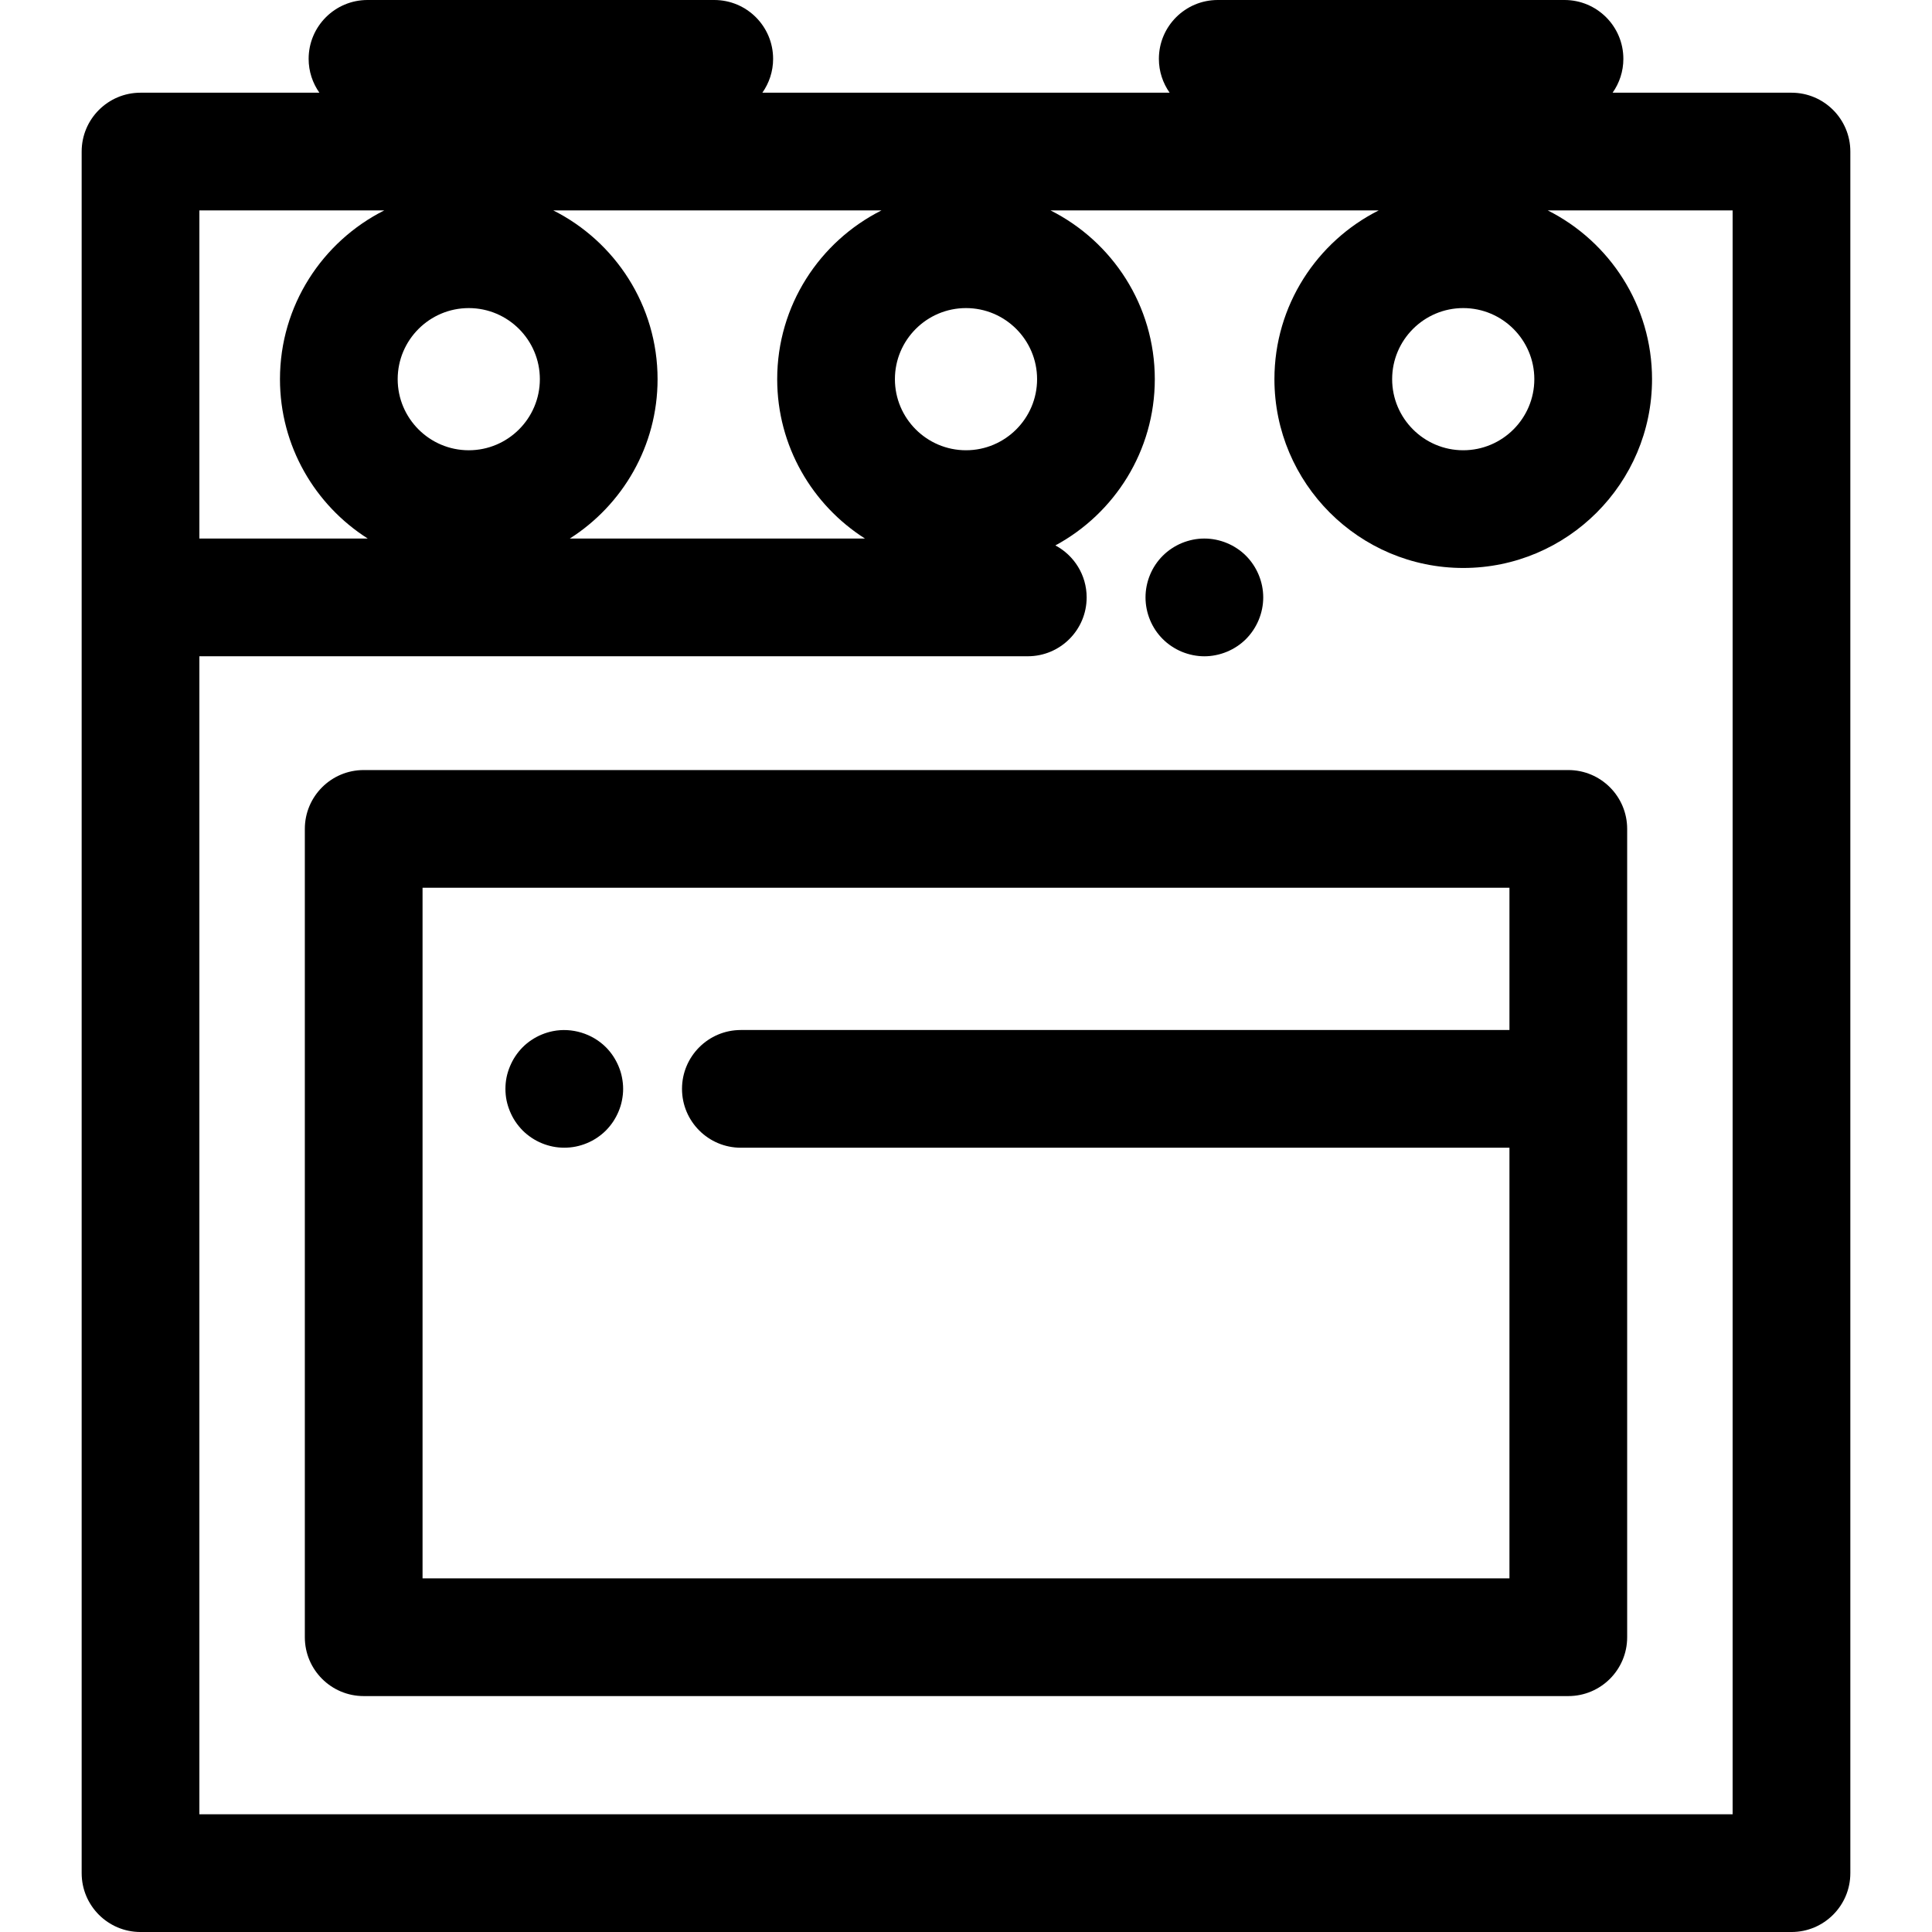 <?xml version="1.0" encoding="iso-8859-1"?>
<!-- Generator: Adobe Illustrator 19.0.0, SVG Export Plug-In . SVG Version: 6.00 Build 0)  -->
<svg version="1.1" id="Layer_1" xmlns="http://www.w3.org/2000/svg" xmlns:xlink="http://www.w3.org/1999/xlink" x="0px" y="0px"
	 viewBox="0 0 512 512" style="enable-background:new 0 0 512 512;" xml:space="preserve">
<g>
	<g>
		<path d="M474.76,24.567h-47.402c1.789-2.538,2.85-5.628,2.85-8.969C430.208,6.983,423.223,0,414.61,0h-91.895
			c-8.613,0-15.598,6.983-15.598,15.598c0,3.341,1.061,6.431,2.85,8.969H202.034c1.789-2.538,2.85-5.628,2.85-8.969
			C204.884,6.983,197.899,0,189.286,0H97.39c-8.613,0-15.598,6.983-15.598,15.598c0,3.341,1.061,6.431,2.85,8.969H37.24
			c-8.613,0-15.598,6.983-15.598,15.598v456.238c0,8.615,6.985,15.598,15.598,15.598h437.52c8.613,0,15.598-6.983,15.598-15.598
			V40.164C490.358,31.55,483.373,24.567,474.76,24.567z M387.772,81.645c10.388,0,18.839,8.451,18.839,18.839
			c0,10.388-8.451,18.839-18.839,18.839s-18.839-8.451-18.839-18.839S377.384,81.645,387.772,81.645z M256,81.645
			c10.388,0,18.839,8.451,18.839,18.839s-8.451,18.839-18.839,18.839c-10.388,0-18.839-8.451-18.839-18.839
			S245.612,81.645,256,81.645z M233.603,55.762c-16.372,8.233-27.638,25.181-27.638,44.722c0,17.744,9.293,33.35,23.261,42.236
			h-78.223c13.968-8.886,23.261-24.492,23.261-42.236c0-19.541-11.266-36.49-27.638-44.722H233.603z M124.229,81.646
			c10.388,0,18.839,8.451,18.839,18.839s-8.451,18.839-18.839,18.839s-18.839-8.451-18.839-18.839S113.839,81.646,124.229,81.646z
			 M52.838,55.762h48.995c-16.372,8.233-27.638,25.181-27.638,44.722c0,17.744,9.293,33.35,23.261,42.236H52.838V55.762z
			 M459.164,480.804h-0.002H52.838V173.916h219.537c8.613,0,15.598-6.983,15.598-15.598c0-5.971-3.358-11.152-8.286-13.774
			c15.673-8.46,26.348-25.036,26.348-44.061c0-19.541-11.266-36.49-27.638-44.722h86.978c-16.372,8.233-27.638,25.181-27.638,44.722
			c0,27.589,22.447,50.035,50.035,50.035s50.035-22.445,50.035-50.035c0-19.541-11.266-36.49-27.638-44.722h48.995V480.804z"/>
	</g>
</g>
<g>
	<g>
		<path d="M330.198,147.283c-0.718-0.718-1.513-1.373-2.371-1.934c-0.842-0.562-1.747-1.045-2.698-1.435
			c-0.936-0.39-1.917-0.686-2.915-0.889c-2.012-0.406-4.087-0.406-6.099,0c-0.983,0.203-1.965,0.499-2.917,0.889
			c-0.937,0.39-1.841,0.873-2.683,1.435c-0.859,0.562-1.655,1.217-2.372,1.934c-2.917,2.901-4.57,6.925-4.57,11.028
			c0,4.118,1.653,8.142,4.57,11.043c0.719,0.717,1.513,1.373,2.372,1.934c0.842,0.562,1.745,1.045,2.683,1.435
			c0.951,0.39,1.934,0.686,2.917,0.889c1.012,0.203,2.043,0.312,3.057,0.312c1.012,0,2.043-0.109,3.042-0.312
			s1.981-0.499,2.915-0.889c0.951-0.39,1.856-0.873,2.698-1.435c0.858-0.562,1.653-1.217,2.371-1.934
			c2.901-2.917,4.572-6.925,4.572-11.043C334.769,154.208,333.1,150.2,330.198,147.283z"/>
	</g>
</g>
<g>
	<g>
		<path d="M415.618,204.072H96.382c-8.613,0-15.598,6.983-15.598,15.598v214.21c0,8.615,6.985,15.598,15.598,15.598h319.235
			c8.613,0,15.598-6.983,15.598-15.598v-214.21C431.216,211.056,424.231,204.072,415.618,204.072z M400.02,272.963H196.338
			c-8.613,0-15.598,6.983-15.598,15.598s6.985,15.598,15.598,15.598H400.02v114.125H111.98V235.267h288.04V272.963z"/>
	</g>
</g>
<g>
	<g>
		<path d="M164.827,285.511c-0.184-0.998-0.498-1.981-0.888-2.917s-0.873-1.841-1.435-2.698c-0.56-0.842-1.215-1.653-1.934-2.371
			c-3.617-3.619-9.014-5.272-14.069-4.258c-0.998,0.203-1.981,0.499-2.917,0.889c-0.951,0.39-1.855,0.873-2.697,1.435
			c-0.859,0.562-1.655,1.217-2.372,1.934c-0.718,0.718-1.373,1.529-1.934,2.371c-0.577,0.858-1.045,1.763-1.435,2.698
			s-0.702,1.919-0.905,2.917c-0.203,1.014-0.295,2.028-0.295,3.057c0,1.014,0.094,2.028,0.295,3.042
			c0.203,0.998,0.515,1.981,0.905,2.917c0.39,0.936,0.858,1.841,1.435,2.698c0.562,0.842,1.217,1.638,1.934,2.371
			c0.717,0.718,1.513,1.357,2.372,1.934c0.842,0.562,1.745,1.045,2.697,1.435c0.937,0.39,1.919,0.686,2.917,0.889
			c0.998,0.203,2.028,0.296,3.042,0.296c1.012,0,2.043-0.094,3.042-0.296c0.998-0.203,1.981-0.499,2.915-0.889
			c0.951-0.39,1.856-0.873,2.698-1.435c0.858-0.577,1.653-1.217,2.371-1.934c0.719-0.733,1.374-1.529,1.934-2.371
			c0.562-0.858,1.045-1.763,1.435-2.698c0.39-0.936,0.702-1.919,0.889-2.917c0.203-1.014,0.312-2.028,0.312-3.042
			C165.139,287.539,165.03,286.525,164.827,285.511z"/>
	</g>
</g>
<g>
</g>
<g>
</g>
<g>
</g>
<g>
</g>
<g>
</g>
<g>
</g>
<g>
</g>
<g>
</g>
<g>
</g>
<g>
</g>
<g>
</g>
<g>
</g>
<g>
</g>
<g>
</g>
<g>
</g>
</svg>
